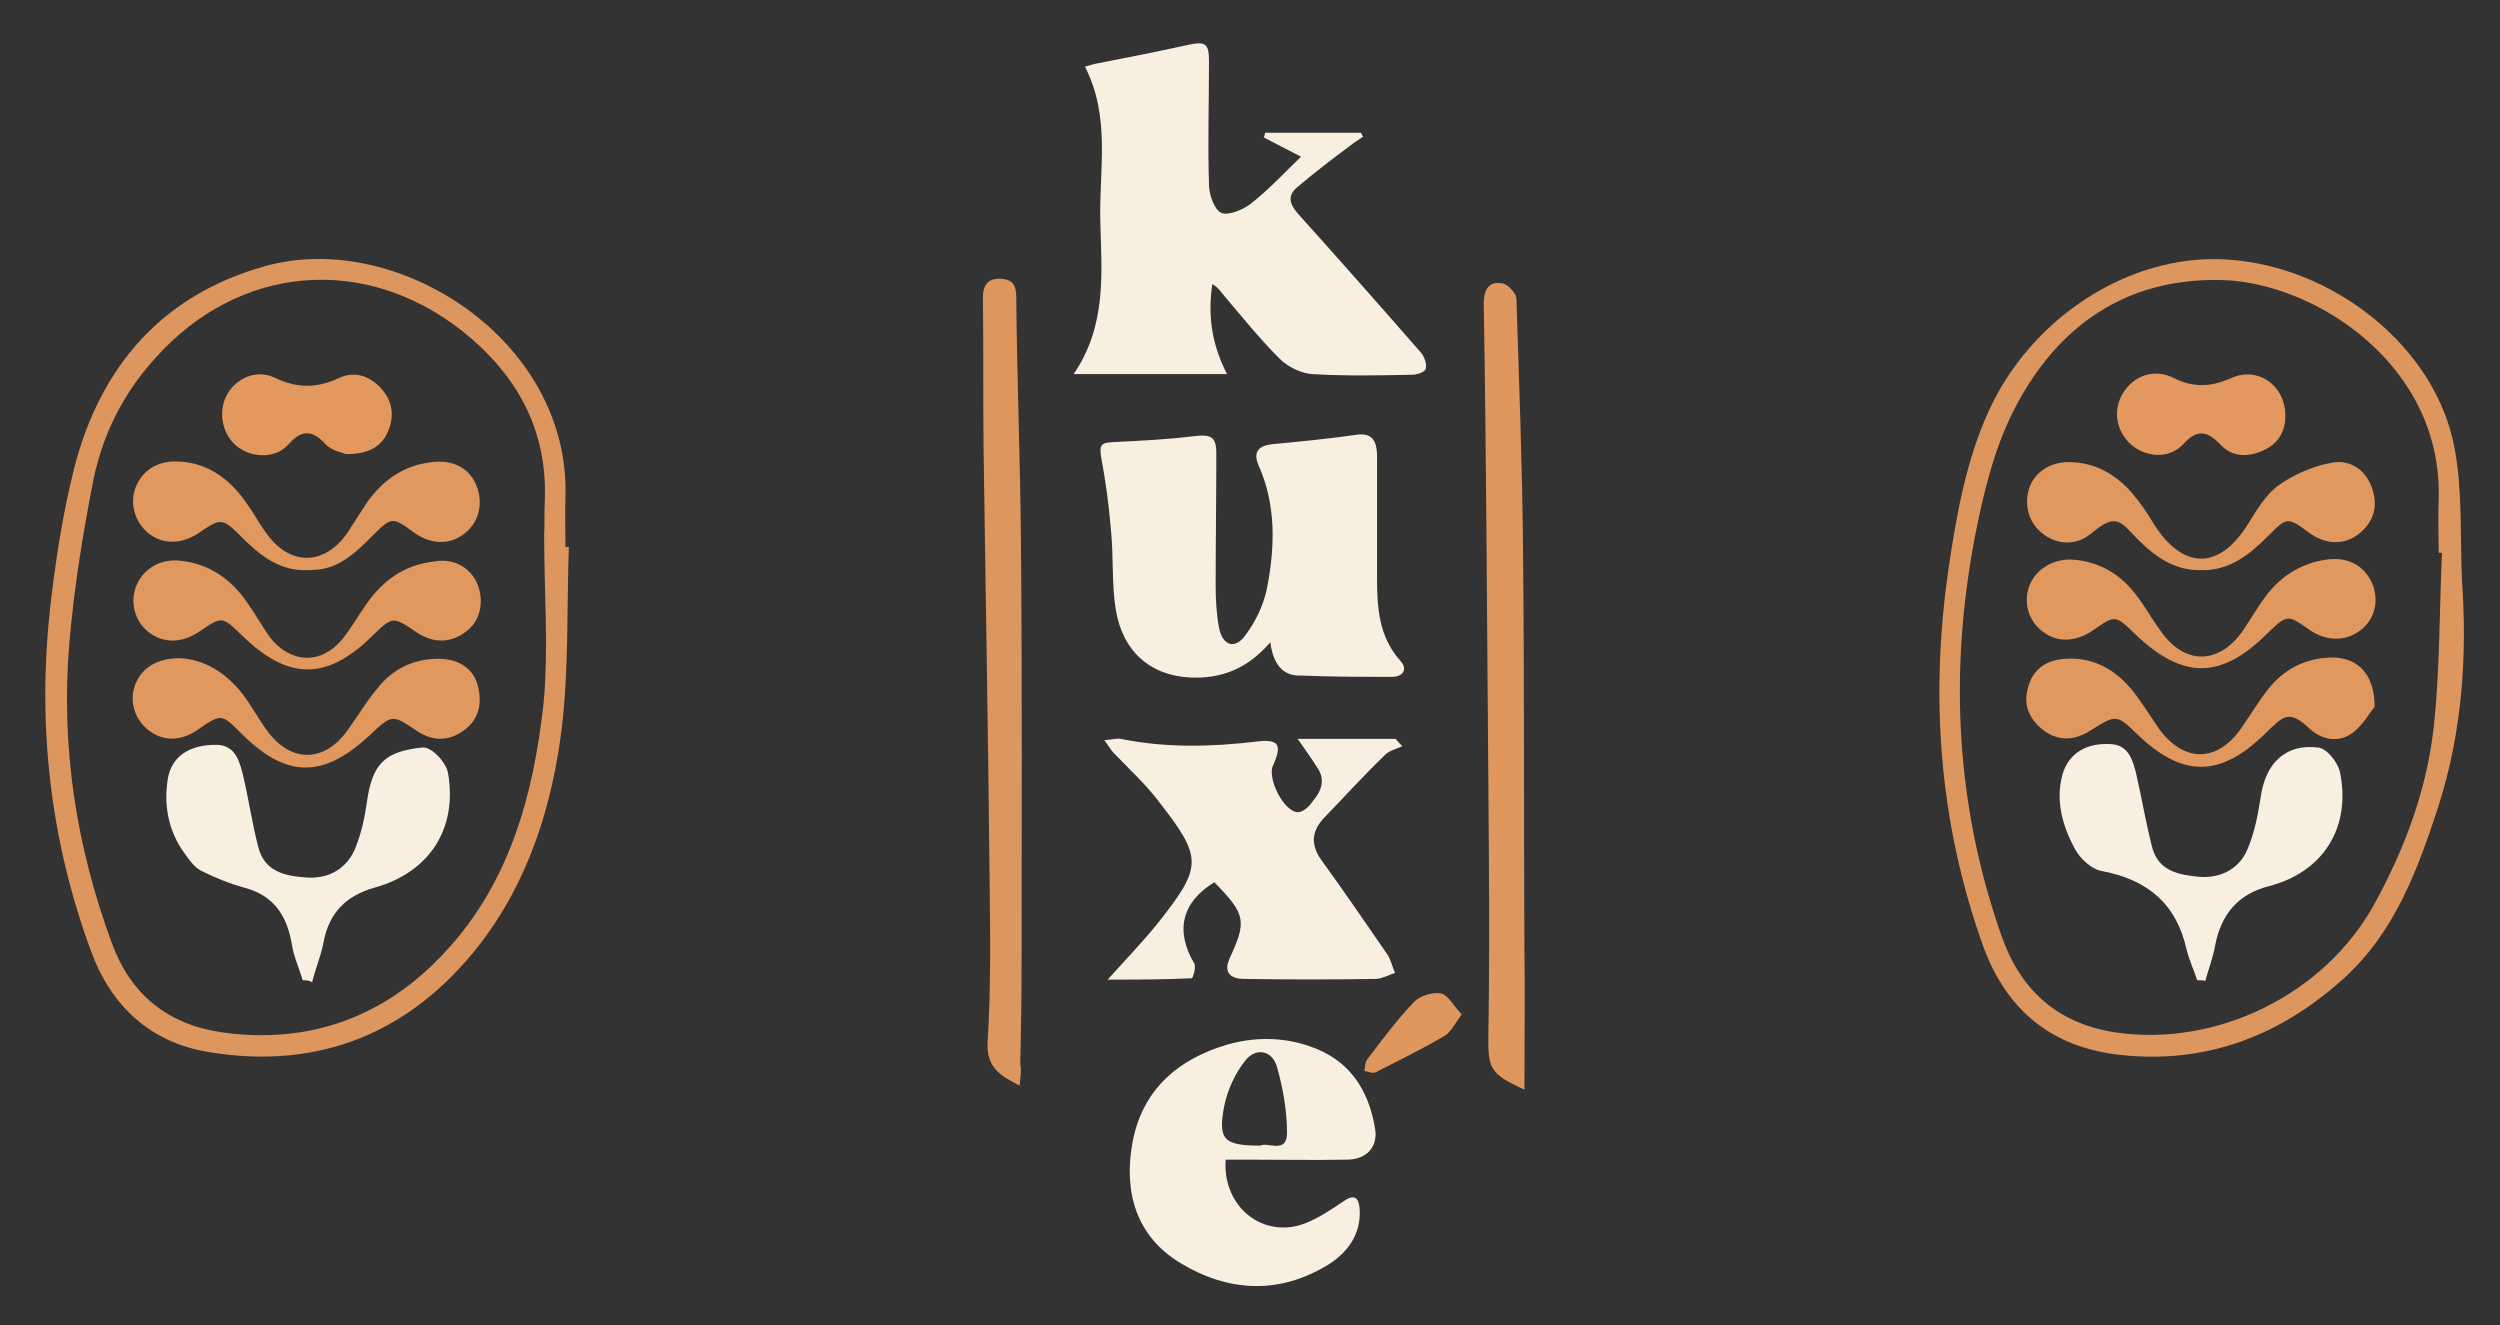 <?xml version="1.0" encoding="utf-8"?>
<!-- Generator: Adobe Illustrator 26.0.2, SVG Export Plug-In . SVG Version: 6.00 Build 0)  -->
<svg version="1.1" id="Layer_1" xmlns="http://www.w3.org/2000/svg" xmlns:xlink="http://www.w3.org/1999/xlink" x="0px" y="0px"
	 viewBox="0 0 374.9 198.7" style="enable-background:new 0 0 374.9 198.7;" xml:space="preserve">
<rect x="0" y="0" width="374.9" height="198.7" fill="#333333" stroke="none"/>
<style type="text/css">
	.st0{fill:#F9EFE0;}
	.st1{fill:#DD965E;}
	.st2{fill:#DF975E;}
	.st3{fill:#E0985E;}
	.st4{fill:#E1985E;}
	.st5{fill:#E2985E;}
	.st6{fill:#E3985E;}
</style>
<g>
	<path class="st0" d="M189.7,19.9c4.8,0,9.6,0,14.4,0c0.1,0.2,0.2,0.4,0.3,0.6c-0.7,0.5-1.4,0.9-2,1.4c-2.7,2-5.3,4-7.9,6.2
		c-1.4,1.2-1.2,2.4,0.1,3.9c6.2,6.9,12.4,13.9,18.5,20.9c0.5,0.6,0.9,1.7,0.7,2.4c-0.1,0.5-1.3,0.9-2.1,0.9c-5,0.1-10,0.2-14.9-0.1
		c-1.7-0.1-3.7-1.1-4.9-2.3c-2.9-2.9-5.5-6.1-8.2-9.3c-0.6-0.7-1-1.4-1.9-1.9c-0.7,4.7-0.1,9,2.2,13.5c-7.8,0-15,0-23,0
		c5-7.3,4.2-15.2,4-22.9c-0.2-7.7,1.6-15.6-2.3-23.2c0.7-0.2,1.3-0.4,1.9-0.5c4.6-0.9,9.2-1.8,13.7-2.8c2.4-0.5,3-0.2,3,2.4
		c0,6.2-0.2,12.4,0,18.6c0,1.5,0.8,3.7,1.8,4.2c1,0.5,3.2-0.4,4.4-1.3c2.6-2,4.9-4.5,7.6-7.1c-2.3-1.2-3.9-2-5.6-2.9
		C189.6,20.4,189.7,20.2,189.7,19.9z"/>
	<path class="st0" d="M190.5,96.3c-3.5,4.1-7.5,5.5-12,5.3c-6.1-0.3-10.2-4-11.2-10.3c-0.6-3.9-0.3-7.9-0.7-11.8
		c-0.3-3.7-0.8-7.4-1.5-11.1c-0.3-1.9,0.3-2,1.8-2.1c4.1-0.2,8.2-0.4,12.2-0.9c2.5-0.3,3.3,0.1,3.3,2.6c0,6.6-0.1,13.1-0.1,19.7
		c0,2.1,0.1,4.3,0.5,6.4c0.5,2.7,2.4,3.4,4,1.1c1.5-2,2.7-4.5,3.2-7c1.2-6.2,1.4-12.5-1.3-18.5c-0.8-1.9,0-2.9,2.2-3.1
		c4.2-0.4,8.3-0.8,12.5-1.4c2.1-0.3,3.1,0.6,3.1,3.2c0,6,0,12,0,18c0,4.6,0.2,9,3.5,12.7c1.2,1.3,0.3,2.4-1.2,2.4
		c-4.6,0-9.2,0-13.8-0.2C192.4,101.4,190.9,99.6,190.5,96.3z"/>
	<path class="st1" d="M369.2,87.1c0.8,11.4,0,22.7-3.5,33.7c-3.1,9.5-6.5,18.9-14.2,25.9c-9.5,8.6-20.6,12.9-33.5,11.5
		c-10.3-1.1-17.1-6.7-20.6-16.3c-6.6-18.4-8-37.3-5.2-56.6c1.2-8.1,2.6-16.1,6-23.6c6.4-14.1,21.1-23.6,35.5-22.8
		c16.3,0.9,31.7,13.3,34.4,28.4C369.3,73.7,368.9,80.5,369.2,87.1z M366.2,82.9c-0.2,0-0.3,0-0.5,0c0-2.6-0.1-5.3,0-7.9
		c0.7-20.3-18.6-32.6-32.4-33c-14.5-0.4-24.8,6.9-31.2,19.3c-3.1,6-4.7,12.8-6,19.5c-3.8,20.1-2.8,40,4,59.4
		c2.8,8.1,8.2,13.2,17,14.6c15.2,2.3,31.5-5.6,39-19.3c4.6-8.4,7.9-17.3,8.9-26.8C365.9,100.2,365.8,91.5,366.2,82.9z"/>
	<path class="st1" d="M85.3,82c-0.3,8.9,0,17.9-1,26.7c-1.4,11.9-5,23.5-12.5,33.1c-10.1,12.9-23.7,18.7-40.3,16
		c-9-1.4-14.9-7-17.9-15.3c-6.1-16.6-8-33.7-6.1-51.2c0.8-7.1,1.9-14.2,3.6-21c3.9-15.3,13.2-26.1,28.7-30.4
		c19.7-5.5,45.7,11,45,34.6c-0.1,2.5,0,5.1,0,7.6C85,82,85.2,82,85.3,82z M81.6,80.4C81.6,80.4,81.6,80.4,81.6,80.4
		c0.1-1.8,0-3.6,0.1-5.4c0.4-10.6-4.2-18.8-12.3-25.3c-14.8-11.7-33.7-10-46.2,4.1C18.4,59.1,15.4,65.2,14,72
		c-1.6,8.1-2.9,16.3-3.6,24.4c-1.3,15.5,1,30.5,6.4,45.1c2.8,7.6,8.3,12.1,16.4,13.3c13.3,1.9,24.7-2.4,33.6-12.1
		c9.6-10.3,13.2-23.5,14.7-37.1C82.3,97.4,81.6,88.8,81.6,80.4z"/>
	<path class="st0" d="M166.1,146.9c2.8-3.1,5.2-5.6,7.4-8.3c6.9-8.7,6.9-9.9,0.2-18.5c-2-2.6-4.4-4.8-6.7-7.2
		c-0.4-0.4-0.7-1-1.4-1.9c1.2-0.1,1.9-0.3,2.5-0.2c6.8,1.4,13.6,1.2,20.4,0.4c3.3-0.4,3.8,0.5,2.4,3.6c-0.9,1.9,1.6,6.9,3.7,7
		c0.8,0,1.8-0.9,2.3-1.7c1.2-1.4,1.9-3.1,0.7-4.9c-0.8-1.3-1.7-2.5-3-4.4c5.4,0,10,0,14.7,0c0.3,0.4,0.7,0.8,1,1.1
		c-0.9,0.4-2.1,0.7-2.7,1.4c-3.1,3-6,6.2-9,9.3c-1.9,2-2.1,4-0.5,6.3c3.4,4.7,6.7,9.5,10,14.3c0.5,0.8,0.7,1.8,1.1,2.7
		c-0.9,0.3-1.8,0.8-2.8,0.9c-6.6,0.1-13.2,0.1-19.7,0c-2.4,0-3.2-1.1-2.3-3.1c2.6-5.6,2.4-6.6-2.3-11.4c-4.9,3-5.9,7.3-3,12.2
		c0.3,0.5-0.2,2.2-0.4,2.2C174.6,146.9,170.5,146.9,166.1,146.9z"/>
	<path class="st0" d="M183.8,173.9c-0.5,7.1,5.6,11.9,11.8,9.6c2.1-0.8,4-2.1,5.8-3.3c1.8-1.3,2.4-0.5,2.5,1.2
		c0.2,3.8-1.9,6.5-4.8,8.3c-7.4,4.5-15,4-22.1-0.3c-6.6-4-8.5-10.6-7.2-17.9c1.4-8,6.8-12.7,14.4-14.9c4-1.1,8.2-1.1,12.2,0.3
		c5.9,2,8.8,6.4,9.8,12.3c0.5,2.8-1.3,4.7-4.2,4.7c-5,0.1-9.9,0-14.9,0C186,173.9,184.9,173.9,183.8,173.9z M189,171.8
		c1.1-0.6,4,1.3,4-1.9c0-3.3-0.6-6.7-1.5-9.9c-0.7-2.5-3.2-3-4.8-0.9c-1.5,1.9-2.6,4.3-3.1,6.7C182.6,170.9,183.5,171.8,189,171.8z"
		/>
	<path class="st1" d="M152.9,162.8c-2.9-1.5-5-2.7-4.8-6.5c0.5-8,0.4-16.1,0.3-24.2c-0.2-21.5-0.6-43-0.9-64.4
		c-0.1-7.7,0-15.4-0.1-23.1c0-1.9,0.8-2.9,2.7-2.8c1.6,0.1,2.3,0.8,2.3,2.7c0.1,12.2,0.6,24.4,0.7,36.6c0.2,21.2,0.1,42.4,0.1,63.6
		c0,5-0.1,9.9-0.2,14.9C153.2,160.6,153,161.6,152.9,162.8z"/>
	<path class="st2" d="M228.6,163.4c-5.3-2.4-5.5-3.2-5.4-8.7c0.2-12.1,0.1-24.1,0-36.2c-0.1-13.2-0.2-26.5-0.3-39.7
		c-0.1-11.1-0.2-22.1-0.4-33.2c0-2.1,0.7-3.5,2.8-3.1c0.8,0.1,2,1.4,2.1,2.2c0.4,12.7,0.9,25.5,1,38.3c0.2,19.7,0.1,39.4,0.2,59.1
		C228.7,149,228.6,156,228.6,163.4z"/>
	<path class="st2" d="M219.2,152.1c-1,1.4-1.6,2.6-2.5,3.2c-3.4,2-6.9,3.7-10.4,5.5c-0.4,0.2-1.2-0.1-1.7-0.2
		c0.1-0.6,0.1-1.2,0.4-1.7c2.3-3,4.5-6,7.1-8.7c0.9-0.9,2.9-1.5,4.1-1.2C217.2,149.3,218,150.9,219.2,152.1z"/>
	<path class="st0" d="M329.5,147c-0.5-1.5-1.2-3-1.6-4.6c-1.5-6.8-5.8-10.5-12.8-11.8c-1.5-0.3-3.1-1.8-3.9-3.2
		c-1.9-3.5-3-7.3-1.9-11.3c0.9-3.1,3.6-4.8,7.4-4.5c2.6,0.2,3.2,2.6,3.7,4.7c0.8,3.5,1.4,7.1,2.3,10.6c0.9,3.8,4.1,4.3,7.2,4.6
		c3.3,0.2,6-1.3,7.2-4.3c1-2.4,1.5-5,1.9-7.6c0.7-5.1,3.7-8.1,8.6-7.5c1.3,0.1,3,2.2,3.3,3.7c1.7,8.3-2.5,15-10.7,17.1
		c-4.6,1.2-7.1,4.2-8,8.8c-0.3,1.8-1,3.6-1.5,5.4C330.5,147,330,147,329.5,147z"/>
	<path class="st3" d="M330.1,85.5c-4,0.1-6.9-2-9.6-4.7c-2.6-2.7-3.2-3.9-6.9-0.8c-2.3,1.9-5.2,1.7-7.3,0c-2.1-1.6-2.8-4.3-2-6.8
		c0.8-2.4,3.2-4,6.2-3.9c3.7,0.1,6.7,1.8,9.1,4.5c1.3,1.5,2.4,3.1,3.4,4.8c4.4,6.9,9.8,6.9,14.1,0c1.3-2.1,2.7-4.5,4.7-5.9
		c2.3-1.6,5.1-2.8,7.8-3.3c3-0.6,5.4,1.3,6.2,4.1c0.8,2.6,0.1,4.8-2,6.5c-2.2,1.8-5.1,1.7-7.5-0.1c-3.3-2.4-3.3-2.4-6.2,0.5
		C337.3,83.2,334.3,85.6,330.1,85.5z"/>
	<path class="st4" d="M310.5,83.9c3.9,0.2,7.1,1.9,9.5,4.9c1.5,1.8,2.6,3.9,4,5.8c3.6,5.2,8.8,5.1,12.4-0.1c1.2-1.8,2.3-3.7,3.6-5.4
		c2.3-2.9,5.3-4.7,9-5.2c3.1-0.4,5.5,0.9,6.7,3.5c1.1,2.6,0.5,5.4-1.7,7.1c-2.2,1.7-5.1,1.7-7.6,0c-3.4-2.4-3.4-2.4-6.5,0.6
		c-6.9,6.8-12.6,6.8-19.7,0c-3-2.9-3-2.9-6.3-0.6c-2.6,1.8-5.4,1.9-7.6,0.2c-2.1-1.6-2.9-4.3-2-6.8
		C305.2,85.5,307.6,83.9,310.5,83.9z"/>
	<path class="st4" d="M356.1,106c-0.7,0.8-1.7,2.7-3.3,3.9c-2,1.5-4.5,1.1-6.3-0.5c-3.3-3.1-4-2.1-6.9,0.7c-6.7,6.5-12.3,6.5-19,0.1
		c-3.2-3.1-3.2-3.1-7.2-0.6c-2.4,1.5-4.8,1.6-7.1-0.2c-2-1.6-2.9-3.7-2.2-6.2c0.7-2.8,2.7-4.2,5.5-4.4c4.1-0.3,7.3,1.4,9.9,4.4
		c1.5,1.8,2.7,3.8,4,5.7c3.8,5.6,9.1,5.6,12.8,0c1.4-2,2.6-4.1,4.2-6c2.4-2.8,5.6-4.3,9.4-4.3C353.7,98.7,356.1,101.2,356.1,106z"/>
	<path class="st5" d="M342.7,62.1c0.1,2.5-1,4.4-3.2,5.4c-2.3,1.1-4.7,1.1-6.5-0.8c-2-2.1-3.5-2.4-5.6-0.1c-2.1,2.3-5.7,2-7.9,0
		c-2.2-2-2.7-5.2-1.1-7.7c1.6-2.6,4.7-3.7,7.6-2.2c3,1.5,5.6,1.3,8.6,0C338.5,54.9,342.6,57.7,342.7,62.1z"/>
	<path class="st0" d="M45.4,147c-0.5-1.7-1.3-3.4-1.6-5.2c-0.7-4.3-2.6-7.5-7.2-8.7c-2.2-0.6-4.4-1.5-6.4-2.5
		c-1-0.5-1.8-1.6-2.5-2.6c-2.5-3.4-3.2-7.4-2.5-11.4c0.6-3.2,3.3-5,7.4-4.9c2.8,0.1,3.4,2.7,3.9,4.8c0.8,3.4,1.3,6.9,2.2,10.4
		c0.9,3.9,4.2,4.5,7.4,4.7c3.4,0.2,6.1-1.5,7.3-4.7c0.8-2.1,1.3-4.3,1.6-6.5c0.8-5.8,2.6-7.7,8.3-8.3c1.3-0.2,3.6,2.1,3.9,3.9
		c1.4,8.3-2.8,14.8-11,17.1c-4.3,1.2-6.9,3.8-7.7,8.3c-0.4,2-1.2,3.9-1.7,5.9C46.4,147,45.9,147,45.4,147z"/>
	<path class="st4" d="M46.2,85.5c-4.1,0.2-7.1-2.1-9.8-4.8c-3.1-3.1-3.2-3.1-6.7-0.7c-2.5,1.6-5.2,1.7-7.4,0c-2-1.6-2.9-4.4-2-6.8
		c0.9-2.5,3.2-4.1,6.2-4c4.5,0.1,7.8,2.5,10.3,6c1.1,1.5,2,3.2,3.1,4.7c3.5,5,8.7,5,12.2,0c1-1.5,1.9-3,2.9-4.5
		c2.4-3.4,5.5-5.6,9.7-6.1c3.1-0.4,5.6,0.8,6.7,3.4c1.1,2.6,0.5,5.5-1.6,7.2c-2.3,1.9-5.2,1.8-7.8-0.1c-3.1-2.3-3.3-2.3-6.1,0.5
		C52,84.3,49.8,85.5,46.2,85.5z"/>
	<path class="st4" d="M72.1,90c0,2.4-1,4.1-3.1,5.3c-2.2,1.2-4.4,0.9-6.4-0.4c-3.7-2.5-3.7-2.5-6.7,0.4c-6.9,6.8-12.7,6.8-19.7-0.1
		c-2.9-2.8-2.9-2.8-6.3-0.5c-2.6,1.8-5.4,1.8-7.6,0.1c-2.1-1.6-2.9-4.6-1.8-7.1c1.1-2.5,3.7-4,6.7-3.6c4.3,0.5,7.5,2.8,9.9,6.3
		c1.2,1.7,2.2,3.5,3.4,5.2c3.1,3.9,7.6,4.1,10.8,0.3c1.3-1.6,2.3-3.4,3.5-5.1c2.5-3.7,5.8-6.1,10.3-6.6C69,83.5,72,86.2,72.1,90z"/>
	<path class="st4" d="M27,98.7c3.7,0.2,6.9,2.2,9.4,5.4c1.3,1.7,2.3,3.6,3.6,5.4c3.6,5,8.7,4.9,12.2-0.1c1.7-2.4,3.2-4.9,5.1-7
		c2.3-2.5,5.4-3.7,8.8-3.6c2.9,0.1,5,1.6,5.6,4.2c0.6,2.6,0.1,4.9-2.1,6.5c-2.3,1.7-4.7,1.7-7.1,0.1c-3.7-2.5-3.7-2.5-7.1,0.7
		c-7,6.5-12.5,6.4-19.2-0.3c-3-3-3-3-6.5-0.6c-2.6,1.8-5.1,1.8-7.3,0.2c-2.2-1.6-3.1-4.5-2.1-7C21.3,100.1,23.6,98.7,27,98.7z"/>
	<path class="st6" d="M51.9,68.1c-0.5-0.2-2.1-0.5-3-1.4c-2-2.2-3.6-2.4-5.7,0c-1.8,2-5.1,2-7.3,0.5c-2.2-1.5-3.1-4.4-2.3-7
		c1-3.1,4.5-5,7.5-3.6c3.3,1.6,6.3,1.7,9.7,0.1c2.3-1.1,4.6-0.4,6.4,1.6c1.7,1.9,2,4.2,0.9,6.6C57.1,67,55.3,68.1,51.9,68.1z"/>
</g>
</svg>
